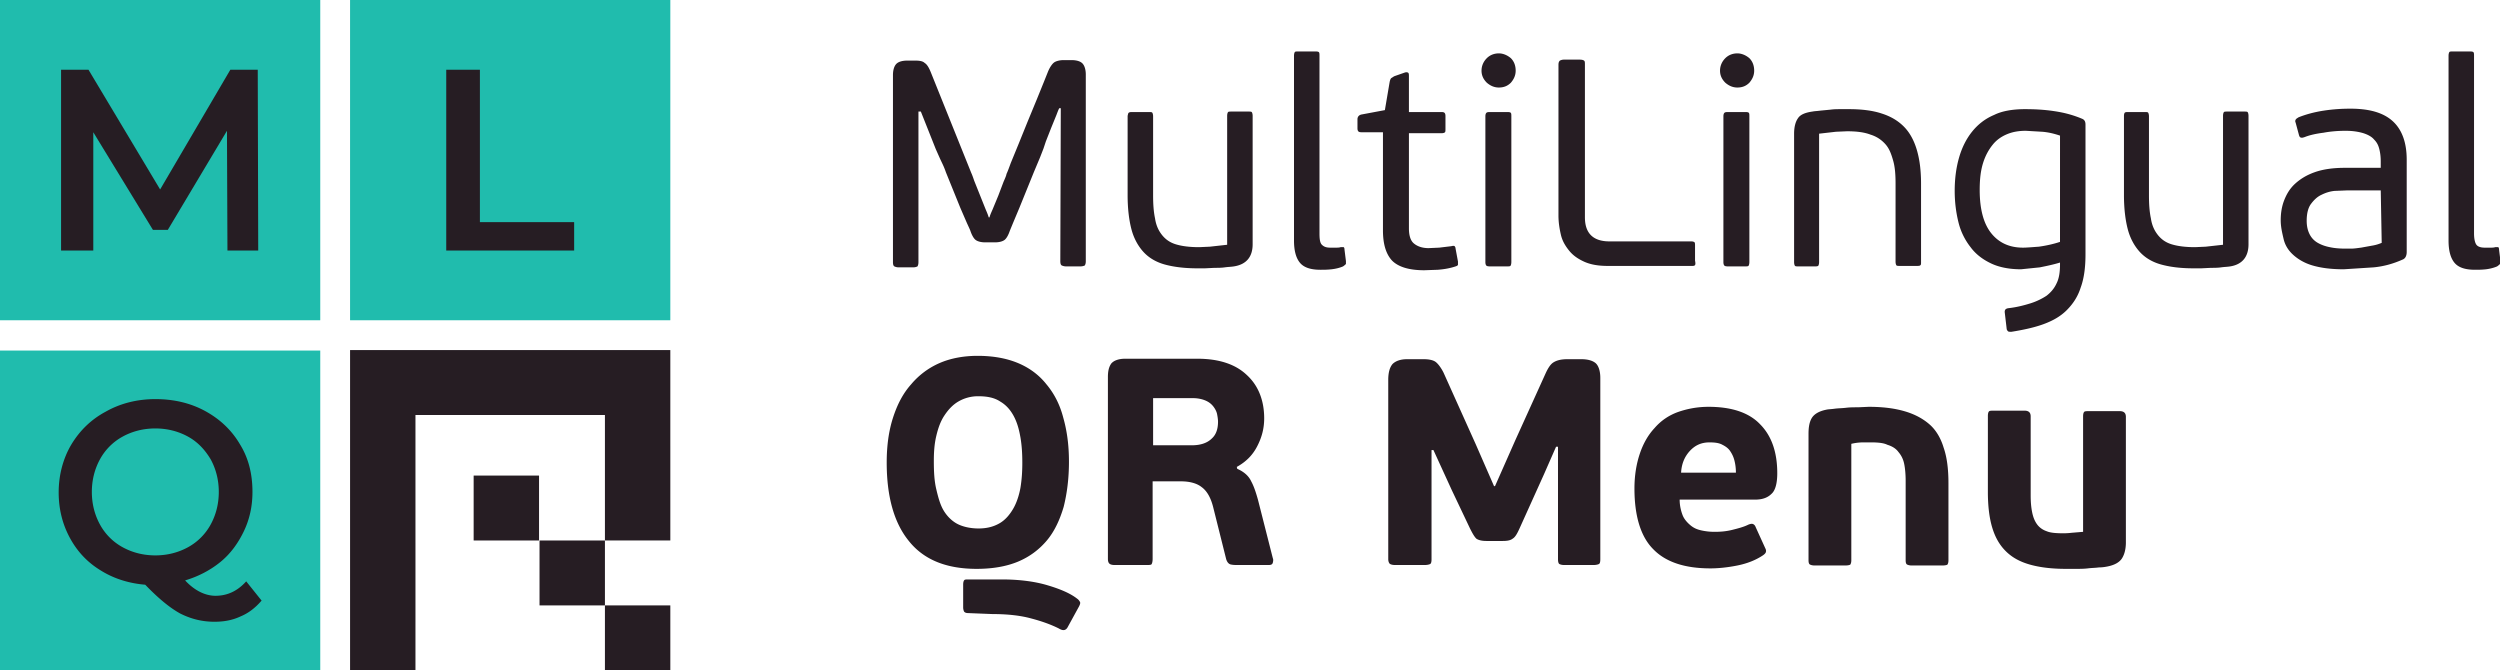 <svg xmlns="http://www.w3.org/2000/svg" viewBox="0 0 519.9 139.4" xmlns:v="https://vecta.io/nano"><path d="M0 0h66.6v66.6H0z" fill="#20bcad"/><path d="M47.3 52.1l-.1-24.9-12.3 20.6h-3.1L19.4 27.5v24.6h-6.7V14.5h5.7l14.9 24.9 14.6-24.9h5.7l.1 37.6h-6.4z" fill="#261d23"/><path d="M72.8 0h66.6v66.6H72.8z" fill="#20bcad"/><path d="M92.8,14.5h7v31.7h19.6v5.9H92.8V14.5z" fill="#261d23"/><path d="M0 72.9h66.6v66.6H0z" fill="#20bcad"/><g fill="#261d23"><path d="M54.4 124.9c-1.3 1.5-2.7 2.6-4.4 3.3-1.7.8-3.5 1.1-5.4 1.1-2.6 0-4.9-.6-7.1-1.7-2.2-1.2-4.6-3.2-7.3-6-3.5-.3-6.6-1.3-9.3-3-2.8-1.7-4.9-4-6.4-6.8s-2.3-5.9-2.3-9.4c0-3.6.9-7 2.6-9.9 1.8-3 4.2-5.3 7.2-6.9 3-1.7 6.5-2.6 10.3-2.6s7.3.8 10.4 2.5 5.5 4 7.2 6.9c1.8 2.9 2.6 6.2 2.6 9.9 0 3-.6 5.7-1.8 8.2s-2.8 4.7-4.9 6.4-4.6 3-7.3 3.8c1 1.1 2.1 1.9 3.1 2.4s2.1.8 3.2.8c2.5 0 4.6-1 6.4-3l3.2 4zm-33.6-15.8a11.81 11.81 0 0 0 4.7 4.7c2 1.1 4.3 1.7 6.8 1.7s4.8-.6 6.8-1.7a11.81 11.81 0 0 0 4.7-4.7c1.1-2 1.7-4.3 1.7-6.8s-.6-4.8-1.7-6.8c-1.2-2-2.7-3.6-4.7-4.7s-4.3-1.7-6.8-1.7-4.8.6-6.8 1.7a11.81 11.81 0 0 0-4.7 4.7c-1.1 2-1.7 4.3-1.7 6.8s.6 4.8 1.7 6.8zm105-36.3h-53v66.6h13.6V86.3h39.4v26.1h13.6V72.8z"/><path d="M98.5 98.9h13.6v13.5H98.5zm13.7 13.5h13.6v13.5h-13.6z"/><path d="M125.8 125.9h13.6v13.5h-13.6zm94.8-103.4h-.3c-.1.1-.3.6-.6 1.4l-1.1 2.7-1.1 2.8-.5 1.5-.7 1.8-1.3 3.1-3 7.4-1.3 3.1-.7 1.7c-.3.9-.7 1.6-1.1 1.9s-1.1.5-2 .5h-2c-.9 0-1.6-.2-2-.5s-.8-1-1.1-1.9c-.1-.3-.4-.9-.8-1.8l-1.3-3-3-7.4c-.4-1.2-.9-2.1-1.3-3l-.8-1.8-3.1-7.8h-.5v31.3c0 .5-.1.7-.2.9-.2.1-.5.2-.9.2h-3c-.4 0-.7-.1-.9-.2s-.3-.4-.3-.9V15.6c0-.9.2-1.7.6-2.2s1.2-.8 2.4-.8h1.6c.9 0 1.6.1 2 .5.5.3.9 1 1.3 2L202 36c.1.2.3.7.6 1.6l2.4 6c.4.9.6 1.5.6 1.6h.2c0-.2.2-.7.6-1.6l1.2-2.9 1.1-2.9c.4-.9.6-1.4.6-1.6.2-.4.5-1.2.9-2.3l1.6-3.9 1.9-4.7 1.9-4.6 1.5-3.7.8-2c.4-1 .9-1.7 1.3-2s1.2-.5 2-.5h1.6c1.2 0 2 .3 2.4.8s.6 1.3.6 2.2v38.8c0 .5-.1.7-.2.9-.2.1-.5.2-.9.2h-3c-.4 0-.7-.1-.9-.2s-.3-.4-.3-.9l.1-31.8zm14.2.9c.2-.1.4-.1.7-.1h3.4c.3 0 .6 0 .7.1s.2.4.2.8v16.4c0 1.8.1 3.4.4 4.8.2 1.4.7 2.5 1.4 3.4s1.6 1.6 2.9 2 2.9.6 4.9.6l2.2-.1 3.6-.4V24.1c0-.4.1-.7.2-.8s.4-.1.8-.1h3.4c.3 0 .6 0 .7.1s.2.4.2.8v26.7c0 2.6-1.3 4.2-3.9 4.6-.6.1-1.2.1-1.9.2s-1.4.1-2.1.1l-2 .1h-1.7c-2.6 0-4.9-.3-6.7-.8s-3.3-1.4-4.4-2.6-2-2.8-2.5-4.7-.8-4.3-.8-7.1V24.1c.1-.4.1-.6.3-.7zm45.1 31.5c-.1.1-.3.3-.6.5-.7.3-1.5.5-2.4.6s-1.6.1-2.3.1c-2.1 0-3.5-.5-4.3-1.5s-1.2-2.5-1.2-4.6V11.6c0-.4.1-.7.2-.8s.4-.1.7-.1h3.4c.4 0 .6 0 .8.1s.2.4.2.8v36.9c0 1.2.1 2 .5 2.4s.9.6 1.7.6h1.2c.4 0 .7 0 1-.1h.6c.1 0 .2.2.2.5l.3 2.4v.6zm3.2-27.4c-.4 0-.6-.1-.7-.3s-.1-.4-.1-.6v-1.8c0-.5.3-.9.9-1l4.8-.9 1-5.9c.1-.4.2-.7.4-.8s.4-.3.7-.4l2-.7c.3-.1.5-.1.7 0s.2.4.2.8v7.4h6.8c.4 0 .6.1.7.3s.1.4.1.7v2.5c0 .3 0 .6-.1.7s-.3.2-.7.2H293v19.8c0 1.4.3 2.5 1 3.1s1.7 1 3.1 1l2.2-.1 2.5-.3c.4-.1.6-.1.7 0s.2.3.2.5l.5 2.7v.6c0 .2-.2.3-.5.4-1.2.4-2.4.6-3.7.7l-2.8.1c-3.2 0-5.4-.7-6.7-2-1.3-1.4-1.9-3.5-1.9-6.3V27.5h-4.5zm32.1-12.8c0 1-.4 1.8-1 2.5-.7.7-1.5 1-2.5 1s-1.8-.4-2.5-1c-.7-.7-1.1-1.5-1.1-2.5s.4-1.9 1.1-2.6 1.6-1 2.5-1 1.8.4 2.5 1c.7.7 1 1.6 1 2.6zm-.9 39.8c0 .4-.1.7-.2.8s-.4.1-.8.1H310c-.3 0-.6 0-.8-.1s-.3-.4-.3-.8V24.2c0-.4.1-.7.3-.8s.4-.1.8-.1h3.3c.4 0 .6 0 .8.1s.2.4.2.8v30.3zm38.2.6c-.1.2-.3.2-.7.2h-17.5c-2 0-3.6-.3-4.9-.9s-2.3-1.3-3.1-2.3-1.4-2-1.7-3.3-.5-2.6-.5-4V13.5c0-.5.1-.7.3-.9.2-.1.5-.2.8-.2h3.3c.5 0 .8.1.9.2.2.1.2.4.2.9v31.7c0 3.3 1.7 5 5.1 5h17c.4 0 .6.1.7.2s.1.4.1.7v3.1c.1.5.1.8 0 .9zm12.3-40.4c0 1-.4 1.8-1 2.5-.7.7-1.5 1-2.5 1s-1.8-.4-2.5-1c-.7-.7-1.1-1.5-1.1-2.5s.4-1.9 1.1-2.6 1.6-1 2.5-1 1.8.4 2.5 1c.7.7 1 1.6 1 2.6zm-1 39.8c0 .4-.1.7-.2.8s-.4.1-.8.1h-3.3c-.3 0-.6 0-.8-.1s-.3-.4-.3-.8V24.2c0-.4.1-.7.3-.8s.4-.1.8-.1h3.3c.4 0 .6 0 .8.1s.2.4.2.8v30.3zm35.5.7c-.1.1-.4.1-.8.1h-3.4c-.3 0-.6 0-.7-.1s-.2-.4-.2-.8V38.2c0-1.8-.1-3.4-.5-4.8s-.8-2.5-1.6-3.4-1.8-1.6-3.1-2c-1.3-.5-2.9-.7-4.9-.7l-2.3.1-3.5.4v26.7c0 .4-.1.7-.2.8-.2.1-.4.1-.7.1H374c-.3 0-.6 0-.7-.1s-.2-.4-.2-.8V27.8c0-1.4.3-2.5.8-3.2.5-.8 1.6-1.2 3-1.4.5-.1 1-.1 1.7-.2l2.1-.2c.7-.1 1.5-.1 2.1-.1h1.8c2.6 0 4.9.3 6.7.9 1.9.6 3.4 1.5 4.6 2.7s2.1 2.8 2.7 4.8.9 4.3.9 7.1v16.4c0 .3 0 .5-.2.6zm21.8-32.5c2 0 4 .1 6 .4 2.1.3 4 .8 5.9 1.6.5.2.7.6.7 1.2v27c0 2.7-.3 5-1 6.9-.6 1.9-1.6 3.4-2.9 4.7s-2.9 2.2-4.8 2.9-4.2 1.2-6.7 1.6c-.3 0-.6 0-.7-.1s-.3-.3-.3-.6l-.4-3.4c0-.5.2-.7.7-.8 1.8-.2 3.3-.6 4.6-1s2.5-1 3.4-1.6c.9-.7 1.6-1.5 2.1-2.6.5-1 .7-2.3.7-3.9v-.4c-1.3.4-2.7.7-4.2 1l-3.9.4c-2.4 0-4.5-.4-6.2-1.2s-3.2-1.9-4.3-3.4c-1.1-1.4-2-3.1-2.5-5.1s-.8-4.2-.8-6.6c0-2.5.3-4.8.9-6.9s1.5-3.9 2.7-5.4 2.7-2.7 4.6-3.5c1.6-.8 3.8-1.2 6.4-1.2zm7.3 5.5c-1.2-.4-2.4-.7-3.7-.8l-3.4-.2c-1.4 0-2.7.2-3.9.7s-2.2 1.2-3 2.2-1.5 2.2-2 3.8-.7 3.4-.7 5.6c0 4 .8 7 2.4 9s3.8 3 6.6 3c.8 0 1.9-.1 3.3-.2 1.4-.2 2.9-.5 4.4-1V28.2zm13.5-4.8c.2-.1.4-.1.7-.1h3.4c.3 0 .6 0 .7.1s.2.4.2.8v16.4c0 1.8.1 3.4.4 4.8.2 1.4.7 2.5 1.4 3.4s1.6 1.6 2.9 2 2.9.6 4.9.6l2.2-.1 3.6-.4V24.1c0-.4.1-.7.2-.8s.4-.1.8-.1h3.4c.3 0 .6 0 .7.1s.2.4.2.8v26.7c0 2.6-1.3 4.2-3.8 4.6-.6.1-1.2.1-1.9.2s-1.4.1-2.1.1l-2 .1h-1.7c-2.7 0-4.9-.3-6.7-.8s-3.3-1.4-4.4-2.6-2-2.8-2.5-4.7-.8-4.3-.8-7.1V24.1c0-.4.1-.6.2-.7zm58.6 29c0 .8-.3 1.4-.9 1.6-1.8.8-3.8 1.4-6 1.6l-6.2.4c-2.7 0-4.8-.3-6.5-.8s-3-1.3-4-2.2-1.7-2-2-3.3-.6-2.5-.6-3.9.2-2.8.7-4.1 1.2-2.5 2.3-3.5 2.4-1.8 4.1-2.4 3.8-.9 6.2-.9h7.5v-1.3c0-1-.1-1.8-.3-2.6s-.5-1.4-1.1-2c-.5-.6-1.3-1-2.2-1.3-1-.3-2.2-.5-3.7-.5-1.4 0-3 .1-4.6.4-1.6.2-2.9.5-3.9.9-.3.1-.6.2-.8.1-.2 0-.3-.2-.4-.5l-.7-2.6c-.1-.2-.1-.4 0-.6s.3-.3.6-.5c1.5-.6 3.3-1.1 5.3-1.4s3.8-.4 5.5-.4c4.1 0 7 .9 8.9 2.7s2.8 4.5 2.8 7.9v19.2zm-5.4-12.8H488l-2.5.1c-1 .1-1.9.4-2.7.8-.9.4-1.6 1.1-2.2 1.9s-.9 2-.9 3.5c0 1.1.2 2 .6 2.8s1 1.4 1.7 1.8 1.5.7 2.5.9c.9.2 2 .3 3.1.3h1.4c.6 0 1.2-.1 2-.2l2.2-.4a8.3 8.3 0 0 0 2.1-.6l-.2-10.9zm24.8 15.3c-.1.1-.3.3-.6.5-.7.3-1.5.5-2.3.6-.9.1-1.6.1-2.3.1-2.1 0-3.5-.5-4.3-1.5s-1.2-2.5-1.2-4.6V11.6c0-.4.1-.7.2-.8s.4-.1.7-.1h3.4c.4 0 .6 0 .8.1s.2.4.2.8v36.9c0 1.2.2 2 .5 2.4s.9.6 1.7.6h1.2c.4 0 .7 0 1-.1h.6c.1 0 .2.2.2.5l.3 2.4c-.1.2-.1.4-.1.6zM222.3 96c0 3.5-.4 6.6-1.1 9.4-.8 2.7-1.9 5.1-3.5 7s-3.6 3.4-6 4.4-5.3 1.5-8.6 1.5c-6.3 0-11-1.9-14.1-5.8-3.1-3.8-4.6-9.3-4.6-16.3 0-3.4.4-6.5 1.3-9.3s2.1-5.1 3.8-7c1.6-1.9 3.6-3.4 5.9-4.4s5-1.5 7.9-1.5c3.2 0 6 .5 8.4 1.5s4.4 2.5 5.9 4.4c1.6 1.9 2.8 4.2 3.5 6.9.8 2.8 1.2 5.8 1.2 9.2zm-9.7.2c0-1.8-.1-3.6-.4-5.3s-.7-3.1-1.4-4.4-1.6-2.3-2.8-3c-1.2-.8-2.7-1.1-4.6-1.1-1.5 0-2.9.4-4.1 1.1s-2.1 1.7-2.9 2.9-1.3 2.6-1.7 4.3-.5 3.4-.5 5.2c0 2.2.1 4.1.5 5.8s.8 3.2 1.5 4.4 1.7 2.2 2.8 2.8 2.7 1 4.5 1 3.2-.4 4.4-1.1 2.1-1.8 2.8-3 1.2-2.7 1.5-4.3c.3-1.8.4-3.5.4-5.3zm-11.2 31.3c-.5 0-.7-.1-.9-.3-.1-.2-.2-.5-.2-.9v-4.7c0-.5.1-.8.2-.9.1-.2.4-.2.9-.2h6.9c3.6 0 6.8.4 9.5 1.2s4.8 1.7 6.2 2.8c.3.2.5.5.6.7s0 .5-.2.9l-2.3 4.2c-.2.4-.4.6-.7.7s-.7 0-1.2-.3c-1.6-.8-3.5-1.5-5.8-2.1-2.2-.6-4.9-.9-8-.9l-5-.2zm55.9-30c1.4.6 2.4 1.5 2.9 2.6.6 1.1 1 2.4 1.4 3.8l3.1 12.2c.1.2.1.5 0 .9s-.4.5-.9.5h-6.4c-.5 0-.9 0-1.4-.1s-.8-.5-1-1.1l-2.7-10.8c-.5-2-1.3-3.4-2.4-4.2-1-.8-2.5-1.2-4.3-1.2h-5.9v16.1c0 .6-.1.9-.2 1.1s-.5.2-1.2.2h-6.5c-.5 0-.9-.1-1.1-.3s-.3-.5-.3-1V78.4c0-1.2.2-2.1.7-2.8.5-.6 1.5-1 2.9-1h15c4.4 0 7.9 1.1 10.3 3.4 2.4 2.2 3.6 5.3 3.6 9 0 2.1-.5 4-1.5 5.9s-2.4 3.2-4.2 4.2l.1.4zm-4-9.8c0-.5-.1-1.1-.2-1.6s-.4-1.1-.8-1.6-.9-.9-1.6-1.2-1.6-.5-2.6-.5h-8.3v9.8h8.1c1.8 0 3.2-.5 4.1-1.4.9-.8 1.3-2 1.3-3.5zm70.7 5.2h-.4l-2.5 5.7-5.1 11.3c-.5 1.1-.9 1.8-1.4 2.1-.5.4-1.2.5-2.1.5h-3.4c-1 0-1.7-.2-2.1-.5-.4-.4-.8-1.1-1.3-2.1l-3.8-8-3.8-8.3h-.4v22.7c0 .6-.1.9-.3 1s-.6.2-1.1.2h-6.2c-.5 0-.8-.1-1-.2s-.4-.5-.4-1V79c0-1.5.3-2.6.9-3.3.6-.6 1.6-1 3-1h3.5c1.1 0 2 .2 2.5.6s1.1 1.2 1.6 2.2l6.7 14.9 3.8 8.7h.2l4.2-9.5 6.3-13.9c.5-1.1 1-1.9 1.6-2.3s1.5-.7 2.9-.7h3c1.3 0 2.3.3 2.9.8s1 1.6 1 3.1v37.7c0 .6-.1.9-.3 1s-.6.2-1.1.2h-6.1c-.5 0-.8-.1-1-.2s-.3-.5-.3-1V92.9zm31.3-8.3c4.8 0 8.4 1.2 10.7 3.6 2.4 2.4 3.6 5.8 3.6 10.2 0 2.1-.4 3.6-1.2 4.3-.8.8-1.9 1.2-3.4 1.2h-15.7c0 1.3.3 2.4.6 3.2s.9 1.5 1.6 2.1 1.4.9 2.3 1.1a12.65 12.65 0 0 0 2.8.3c1.2 0 2.4-.1 3.6-.4s2.4-.6 3.4-1.1c.5-.2.8-.2 1-.1s.4.3.5.6l2 4.4c.2.4.2.6.1.9-.1.2-.3.4-.6.6-1.5 1-3.3 1.7-5.3 2.1s-3.9.6-5.6.6c-5.3 0-9.3-1.3-11.9-4-2.6-2.6-3.9-6.9-3.9-12.6 0-2.7.4-5.1 1.1-7.2s1.7-3.9 3.1-5.4c1.3-1.5 2.9-2.6 4.8-3.3 2-.7 4.1-1.1 6.4-1.1zm.2 7.4c-1.7 0-3 .6-4.1 1.8s-1.7 2.7-1.8 4.5H361c0-.9-.1-1.7-.3-2.5s-.5-1.4-.9-2-1-1-1.6-1.3c-.7-.4-1.6-.5-2.7-.5zm33.6 0h-1.7a10.5 10.5 0 0 0-2.4.3v24.2c0 .5-.1.7-.2.9-.1.1-.5.2-1.1.2h-6.3c-.5 0-.8-.1-1-.2s-.3-.4-.3-.9V90.2c0-1.4.2-2.5.7-3.3s1.5-1.4 3-1.7c.4-.1 1-.1 1.7-.2s1.6-.1 2.4-.2 1.7-.1 2.5-.1l2.2-.1c2.9 0 5.3.3 7.4.9s3.8 1.5 5.2 2.7 2.4 2.9 3 4.9c.7 2 1 4.5 1 7.4v16c0 .5-.1.7-.2.9-.1.1-.5.2-1.1.2h-6.3c-.5 0-.8-.1-1-.2s-.3-.4-.3-.9V100c0-1.3-.1-2.5-.3-3.5s-.6-1.8-1.2-2.5c-.5-.7-1.3-1.2-2.3-1.5-.8-.4-2-.5-3.4-.5zm39.9 18.9c.4 0 1 0 1.8-.1l2.4-.2v-24c0-.5.1-.8.2-.9.1-.2.5-.2 1.1-.2h6.3c.9 0 1.3.4 1.3 1.2v26.1c0 1.4-.3 2.5-.8 3.3s-1.5 1.4-3 1.7c-.5.1-1.1.2-1.8.2-.7.1-1.5.1-2.3.2s-1.7.1-2.5.1h-2.1c-2.9 0-5.4-.3-7.5-.9s-3.7-1.5-5-2.8-2.2-2.9-2.8-4.9-.9-4.5-.9-7.4V86.5c0-.5.1-.8.2-.9.1-.2.5-.2 1.1-.2h6.3c.9 0 1.3.4 1.3 1.2V103c0 1.4.1 2.5.3 3.5s.5 1.8 1 2.5 1.2 1.2 2.1 1.5c.7.3 1.9.4 3.3.4z"/></g></svg>